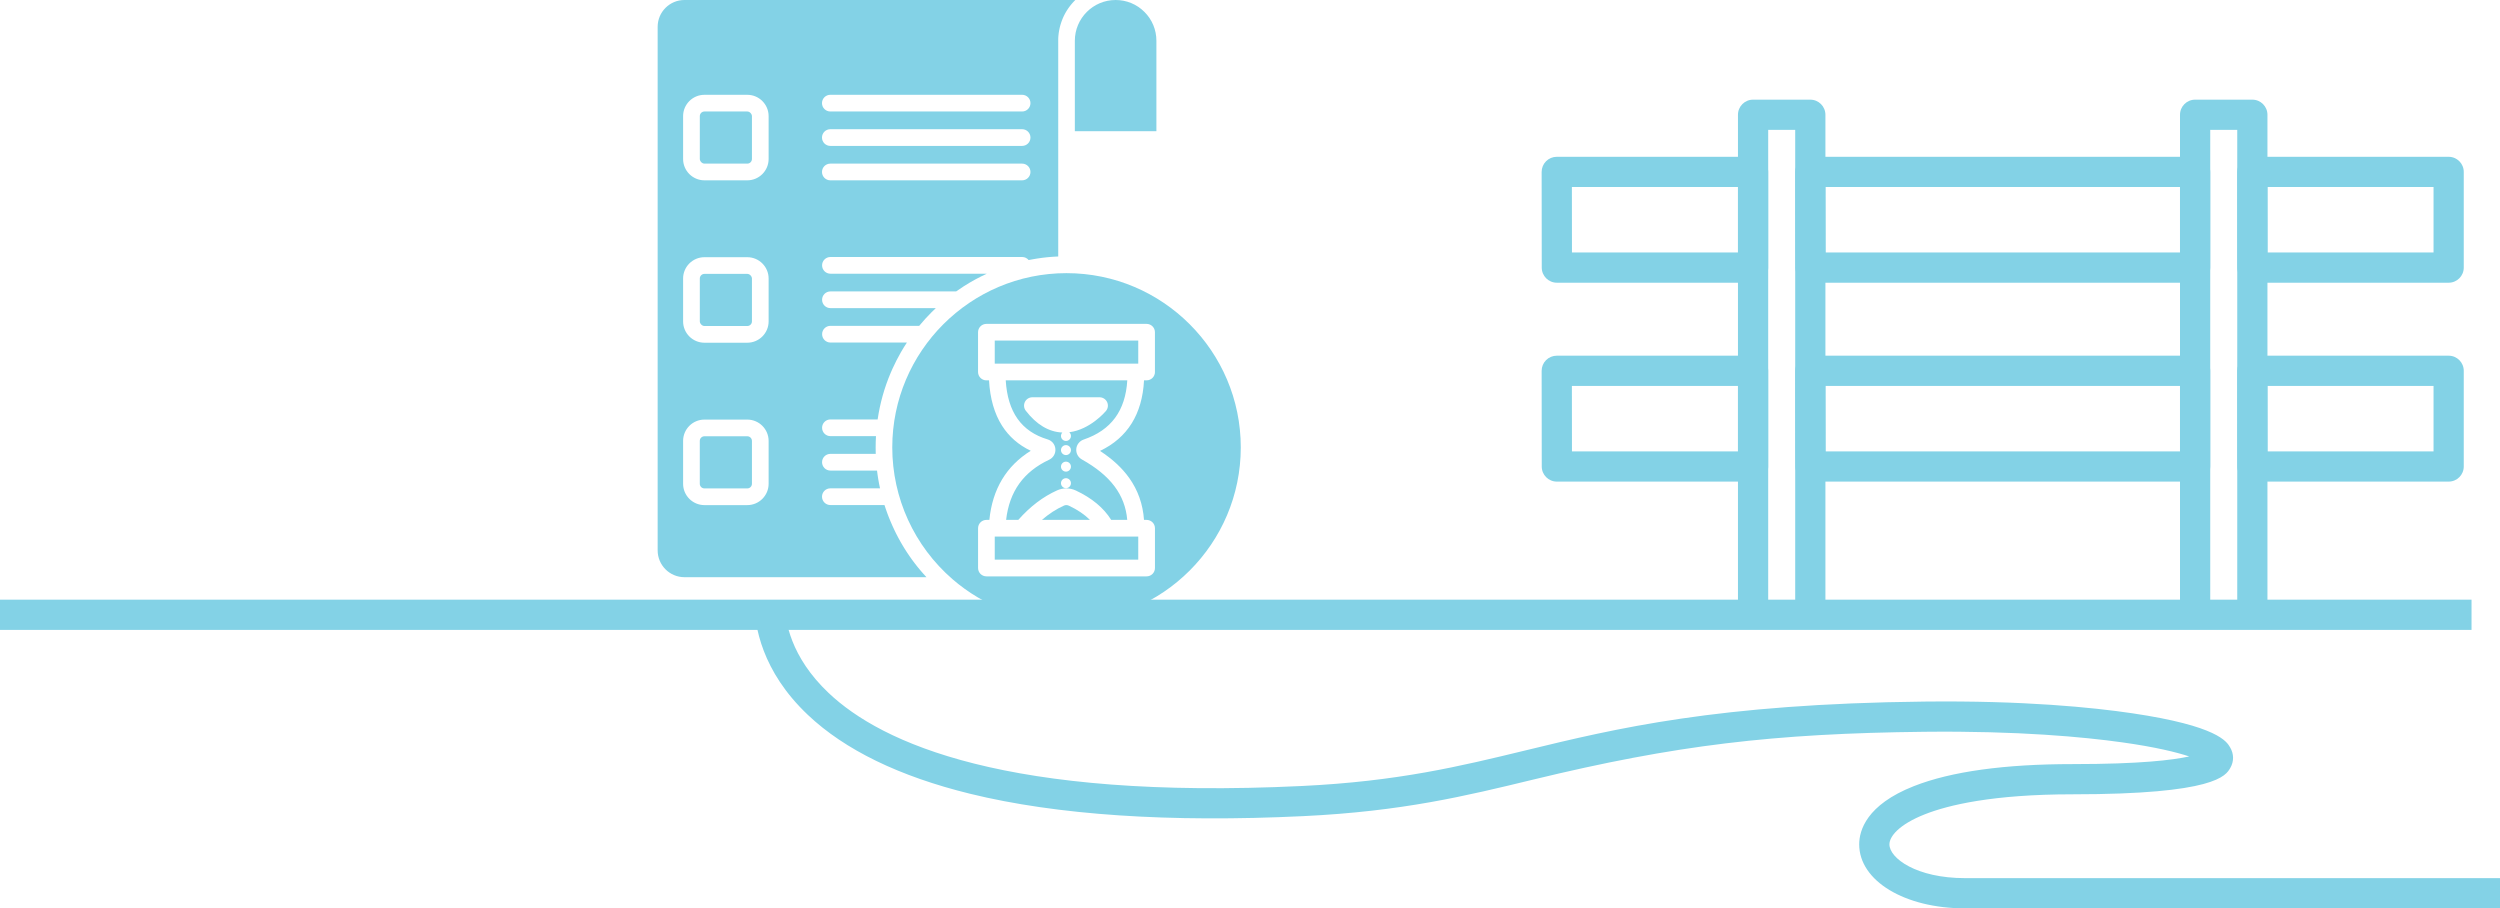 <svg xmlns="http://www.w3.org/2000/svg" id="Layer_2" viewBox="0 0 1092.44 396.94"><defs><style>.cls-1{fill:#83d2e6;stroke-width:0px;}</style></defs><g id="Layer_1-2"><path class="cls-1" d="m766.05,271.25c-3.65,0-6.6-2.96-6.6-6.6V50.15c0-3.65,2.96-6.6,6.6-6.6h25.01c3.65,0,6.6,2.96,6.6,6.6v214.28c0,3.65-2.96,6.6-6.6,6.6s-6.6-2.96-6.6-6.6V56.75h-11.8v207.89c0,3.65-2.96,6.6-6.6,6.6Z"></path><path class="cls-1" d="m959.21,271.25c-3.65,0-6.6-2.96-6.6-6.6V50.15c0-3.65,2.96-6.6,6.6-6.6h25.01c3.65,0,6.6,2.96,6.6,6.6v214.28c0,3.65-2.96,6.6-6.6,6.6s-6.6-2.96-6.6-6.6V56.75h-11.8v207.89c0,3.65-2.96,6.6-6.6,6.6Z"></path><path class="cls-1" d="m1070,210.45h-85.74c-3.64,0-6.6-2.95-6.6-6.59l-.05-41.82c0-1.75.69-3.43,1.93-4.67,1.24-1.24,2.92-1.94,4.67-1.94h85.79c3.65,0,6.6,2.96,6.6,6.6v41.82c0,3.65-2.96,6.6-6.6,6.6Zm-79.14-13.21h72.54v-28.61h-72.57l.03,28.61Z"></path><path class="cls-1" d="m959.21,210.45h-168.05c-3.64,0-6.59-2.95-6.6-6.59l-.1-41.82c0-1.75.69-3.44,1.93-4.68,1.24-1.24,2.92-1.94,4.67-1.94h168.15c3.65,0,6.6,2.96,6.6,6.6v41.82c0,3.65-2.96,6.6-6.6,6.6Zm-161.47-13.21h154.86v-28.61h-154.93l.07,28.61Z"></path><path class="cls-1" d="m1070,123.54h-85.74c-3.64,0-6.6-2.95-6.6-6.59l-.05-41.82c0-1.75.69-3.43,1.93-4.67,1.24-1.24,2.92-1.94,4.67-1.94h85.79c3.65,0,6.6,2.96,6.6,6.6v41.82c0,3.65-2.96,6.6-6.6,6.6Zm-79.14-13.21h72.54v-28.61h-72.57l.03,28.61Z"></path><path class="cls-1" d="m766.05,210.45h-85.74c-3.64,0-6.6-2.95-6.6-6.59l-.05-41.82c0-1.75.69-3.43,1.93-4.67,1.24-1.24,2.92-1.94,4.67-1.94h85.79c3.65,0,6.6,2.96,6.6,6.6v41.82c0,3.65-2.96,6.6-6.6,6.6Zm-79.14-13.21h72.54v-28.61h-72.57l.03,28.61Z"></path><path class="cls-1" d="m766.05,123.54h-85.74c-3.64,0-6.6-2.95-6.6-6.59l-.05-41.82c0-1.75.69-3.43,1.93-4.67,1.24-1.24,2.92-1.94,4.67-1.94h85.79c3.65,0,6.6,2.96,6.6,6.6v41.82c0,3.65-2.96,6.6-6.6,6.6Zm-79.14-13.21h72.54v-28.61h-72.57l.03,28.61Z"></path><path class="cls-1" d="m959.21,123.54h-168.05c-3.64,0-6.59-2.95-6.6-6.59l-.1-41.82c0-1.75.69-3.44,1.93-4.68,1.24-1.24,2.92-1.94,4.67-1.94h168.15c3.65,0,6.6,2.96,6.6,6.6v41.82c0,3.65-2.96,6.6-6.6,6.6Zm-161.47-13.21h154.86v-28.61h-154.93l.07,28.61Z"></path><polyline class="cls-1" points="0 262.04 1080 262.04 1080 275.25 0 275.25"></polyline><path class="cls-1" d="m342.85,263.22c.05,8.03,2.61,23.85,19.24,39.59,23.21,21.98,77.93,46.87,206.83,40.65,41.95-2.02,69.11-8.62,97.87-15.6,39.19-9.51,83.62-20.3,174.1-21.29,43.45-.48,73.46,2.53,90.98,5.13,37.14,5.52,41.13,12.31,42.63,14.87,1.69,2.87,1.72,6.14.1,8.97-1.98,3.46-6.61,11.55-68.85,11.55-35.08,0-54.48,4.73-64.58,8.71-11.45,4.5-15.54,9.75-15.54,13.16,0,6.03,11.76,14.76,33.03,14.76h233.78v13.21h-233.78c-26.36,0-46.24-12.02-46.24-27.97,0-5.99,3.11-17.27,23.91-25.45,16.23-6.39,39.59-9.62,69.41-9.62s43.51-1.78,50.9-3.34c-5.49-1.83-14.72-4.12-29.3-6.16-16.78-2.35-45.37-5.06-86.32-4.62-65.98.72-108.92,5.82-171.13,20.91-29.38,7.13-57.14,13.87-100.35,15.95-58.63,2.83-107.61-.46-145.58-9.76-30.93-7.58-54.8-19.18-70.97-34.5-20.18-19.11-23.3-38.96-23.36-49.1"></path><path class="cls-1" d="m466.04,119.36c-41.99,0-76.14,34.16-76.14,76.14,0,22.12,9.6,43.12,26.34,57.61,13.82,11.96,31.5,18.54,49.8,18.54,41.99,0,76.15-34.16,76.15-76.15s-34.16-76.14-76.15-76.14Zm38.65,43.19c0,2.01-1.63,3.65-3.65,3.65h-1.13c-.76,14.76-7.21,25.1-19.23,30.84,5.45,3.56,9.65,7.46,12.76,11.82,3.82,5.36,5.99,11.51,6.46,18.32h1.14c2.01,0,3.65,1.63,3.65,3.65v17.38c0,2.01-1.63,3.65-3.65,3.65h-70c-2.01,0-3.65-1.63-3.65-3.65v-17.38c0-2.01,1.63-3.65,3.65-3.65h1.29c1.33-13.42,7.39-23.55,18.08-30.2-5.3-2.52-9.49-6.17-12.52-10.91-3.36-5.27-5.28-11.94-5.71-19.86h-1.15c-2.01,0-3.65-1.63-3.65-3.65v-17.38c0-2.01,1.63-3.65,3.65-3.65h70c2.01,0,3.65,1.63,3.65,3.65v17.38Z"></path><path class="cls-1" d="m505.32,17.82v39.5h-35.64V17.82c0-9.83,7.99-17.82,17.82-17.82,4.76,0,9.24,1.85,12.6,5.22,3.37,3.36,5.22,7.84,5.22,12.6Z"></path><path class="cls-1" d="m299.09,0c-6.46,0-11.71,5.25-11.71,11.71v228.8c0,6.46,5.25,11.71,11.71,11.71h105.75s-.06-.07-.09-.1c-.39-.43-.78-.86-1.16-1.29-.03-.03-.06-.06-.09-.09-.39-.44-.77-.88-1.15-1.33-.06-.07-.12-.14-.18-.21-.37-.44-.73-.88-1.09-1.32-.06-.07-.12-.15-.18-.22-.36-.45-.73-.91-1.08-1.38-.03-.04-.06-.08-.09-.11-.36-.47-.71-.94-1.05-1.41-.02-.03-.05-.06-.07-.09-.35-.48-.69-.95-1.02-1.44-.05-.07-.1-.14-.15-.22-.33-.47-.65-.95-.97-1.43-.05-.07-.09-.14-.14-.21-.32-.49-.64-.99-.96-1.49-.02-.03-.03-.05-.05-.08-.31-.5-.63-1.01-.93-1.53-.02-.03-.04-.07-.06-.1-.3-.5-.59-1.01-.89-1.53-.04-.07-.08-.14-.12-.22-.28-.5-.56-1.01-.83-1.52-.04-.07-.08-.14-.11-.21-.28-.52-.55-1.05-.82-1.58,0-.02-.02-.04-.03-.06-.27-.54-.54-1.07-.79-1.62-.02-.04-.04-.08-.05-.12-.25-.53-.5-1.06-.74-1.6-.03-.08-.07-.15-.1-.23-.24-.53-.47-1.05-.69-1.59-.03-.07-.06-.14-.09-.21-.23-.55-.45-1.1-.67-1.66,0-.01-.01-.03-.02-.04-.22-.56-.43-1.12-.64-1.68-.02-.05-.04-.09-.05-.14-.2-.55-.4-1.1-.58-1.65-.03-.08-.06-.16-.09-.25-.18-.52-.35-1.04-.52-1.57h-23.65c-2.01,0-3.65-1.63-3.65-3.65s1.63-3.65,3.65-3.65h21.7c-.02-.09-.04-.19-.06-.29-.02-.08-.04-.16-.05-.24-.12-.58-.24-1.17-.36-1.75,0-.01,0-.02,0-.03-.11-.58-.22-1.17-.31-1.76-.01-.07-.03-.14-.04-.22-.09-.57-.18-1.13-.26-1.71-.01-.1-.03-.2-.04-.3-.07-.49-.13-.97-.19-1.46h-20.37c-2.01,0-3.65-1.63-3.65-3.65s1.63-3.65,3.65-3.65h19.81c0-.27-.02-.54-.02-.8,0-.09,0-.18,0-.27-.01-.6-.02-1.21-.02-1.81,0-1.63.05-3.25.14-4.87h-19.9c-2.01,0-3.65-1.63-3.65-3.65s1.63-3.65,3.65-3.65h20.63c1.02-6.98,2.91-13.78,5.68-20.32.26-.62.53-1.24.81-1.85.55-1.23,1.14-2.44,1.75-3.63.61-1.19,1.25-2.37,1.91-3.53.83-1.45,1.71-2.87,2.63-4.27h-33.4c-2.01,0-3.65-1.63-3.65-3.65s1.63-3.65,3.65-3.65h38.78c1.7-2.06,3.51-4.05,5.41-5.95.61-.61,1.23-1.2,1.85-1.79h-46.05c-2.01,0-3.65-1.63-3.65-3.65s1.63-3.65,3.65-3.65h54.93c1.09-.78,2.21-1.53,3.34-2.25,3.22-2.06,6.58-3.89,10.07-5.49h-68.34c-2.01,0-3.65-1.63-3.65-3.65s1.63-3.65,3.65-3.65h83.8c1.13,0,2.14.52,2.81,1.33t0,0c.64-.13,1.29-.25,1.93-.36.2-.03.4-.06.6-.1.45-.08.9-.15,1.35-.22.25-.04.5-.07.76-.11.4-.06.8-.11,1.2-.17.27-.04.54-.07.81-.1.39-.05.77-.09,1.16-.13.28-.03.55-.06.83-.08.38-.04.77-.07,1.16-.1.28-.02.56-.05.84-.06.39-.03.78-.05,1.18-.07.27-.01.54-.03.81-.04.1,0,.2-.01.3-.02V17.82c0-.22,0-.43,0-.65,0-.06,0-.13,0-.19,0-.15,0-.31.02-.46,0-.07,0-.14.01-.22,0-.14.02-.28.03-.42,0-.08.01-.16.02-.24.01-.13.02-.27.04-.4,0-.08.02-.15.03-.23.01-.13.03-.27.04-.4,0-.07.02-.14.03-.22.02-.14.04-.27.06-.41.01-.07.02-.14.04-.21.02-.14.05-.27.07-.41.01-.07.03-.14.04-.2.03-.14.05-.28.08-.41.01-.07.03-.13.04-.2.03-.14.06-.28.09-.41.01-.06.03-.13.05-.19.03-.14.07-.28.1-.42.01-.06.03-.12.05-.18.04-.14.08-.28.12-.42l.05-.17c.04-.14.08-.28.13-.42l.06-.17c.04-.14.09-.28.13-.42.02-.06.04-.12.06-.17.05-.14.09-.27.14-.41.02-.06.04-.12.07-.17.05-.14.1-.27.15-.4.02-.06.04-.11.07-.17.05-.13.11-.27.16-.4.02-.06.05-.11.07-.17.06-.13.11-.27.18-.4.02-.06.05-.11.08-.17.06-.13.12-.26.18-.39.03-.05.06-.11.09-.17.06-.13.12-.25.19-.38.03-.06.06-.11.09-.17.07-.13.13-.25.2-.37.03-.05.06-.11.09-.17.07-.12.14-.24.21-.36.03-.06.07-.11.1-.17.07-.12.14-.24.21-.35.04-.06.07-.11.11-.17.07-.11.14-.23.22-.34.04-.06.08-.12.12-.18.07-.11.14-.22.22-.33.04-.06.08-.12.12-.18.07-.11.15-.22.23-.32.04-.06.09-.12.13-.18.08-.1.15-.21.23-.31.05-.06.09-.12.14-.18.08-.1.15-.2.23-.3.05-.06.1-.12.15-.18.08-.09.15-.19.23-.28.05-.06.1-.12.16-.19.08-.09.16-.18.23-.27.05-.06.11-.13.17-.19.08-.09.16-.18.24-.27.06-.06.12-.13.18-.19.08-.09.16-.17.24-.25.06-.06.12-.13.18-.19.08-.08.16-.16.24-.24,0,0,.02-.02.03-.03h-170.74Zm36.78,211.4c0,5.14-4.18,9.32-9.32,9.32h-18.73c-5.14,0-9.32-4.18-9.32-9.32v-18.73c0-5.14,4.18-9.32,9.32-9.32h18.73c5.14,0,9.32,4.18,9.32,9.32v18.73Zm0-70.96c0,5.14-4.18,9.32-9.32,9.32h-18.73c-5.14,0-9.32-4.18-9.32-9.32v-18.73c0-5.14,4.18-9.32,9.32-9.32h18.73c5.14,0,9.32,4.18,9.32,9.32v18.73Zm0-70.96c0,5.14-4.18,9.32-9.32,9.32h-18.73c-5.14,0-9.32-4.18-9.32-9.32v-18.73c0-5.14,4.18-9.32,9.32-9.32h18.73c5.14,0,9.32,4.18,9.32,9.32v18.73Zm110.77,9.32h-83.8c-2.01,0-3.65-1.63-3.65-3.65s1.63-3.65,3.65-3.65h83.8c2.01,0,3.65,1.63,3.65,3.65s-1.63,3.65-3.65,3.65Zm0-15.04h-83.8c-2.01,0-3.65-1.63-3.65-3.65s1.63-3.65,3.65-3.65h83.8c2.01,0,3.65,1.63,3.65,3.65s-1.63,3.65-3.65,3.65Zm0-15.04h-83.8c-2.01,0-3.65-1.63-3.65-3.65s1.63-3.65,3.65-3.65h83.8c2.01,0,3.65,1.63,3.65,3.65s-1.63,3.65-3.65,3.65Z"></path><rect class="cls-1" x="434.68" y="234.47" width="62.71" height="10.08"></rect><path class="cls-1" d="m476.27,227.17h-20.96c3.06-2.65,6.25-4.72,9.63-6.24.66-.3,1.43-.29,2.11.03,3.75,1.75,6.83,3.83,9.22,6.21Z"></path><path class="cls-1" d="m472.74,200.76c-1.65-.92-2.6-2.73-2.43-4.6.17-1.87,1.43-3.47,3.21-4.08,12.02-4.09,18.28-12.58,19.08-25.88h-53.12c.85,13.91,6.86,22.37,18.32,25.81,1.91.57,3.24,2.23,3.38,4.21.15,1.99-.93,3.83-2.74,4.68-11.19,5.25-17.37,13.86-18.79,26.27h5.32c5.23-5.88,10.79-10.11,16.96-12.89,2.6-1.17,5.59-1.15,8.2.07,6.96,3.26,12.14,7.56,15.43,12.82h7.01c-.93-10.95-7.31-19.41-19.84-26.41Zm-6.94,12.56c-1.2,0-2.18-.98-2.18-2.18s.98-2.18,2.18-2.18,2.18.98,2.18,2.18-.98,2.18-2.18,2.18Zm0-7.23c-1.2,0-2.18-.98-2.18-2.18s.98-2.18,2.18-2.18,2.18.98,2.18,2.18-.98,2.18-2.18,2.18Zm0-7.23c-1.2,0-2.18-.98-2.18-2.18s.98-2.18,2.18-2.18,2.18.98,2.18,2.18-.98,2.18-2.18,2.18Zm2.18-8.35c0,1.2-.98,2.18-2.18,2.18s-2.18-.98-2.18-2.18c0-.58.23-1.11.6-1.5-5.93-.26-11.31-3.47-15.98-9.54-.85-1.1-.99-2.59-.38-3.83.61-1.25,1.88-2.04,3.27-2.04h29.35c1.41,0,2.7.82,3.3,2.1.6,1.28.41,2.8-.5,3.88-.3.36-6.9,8.14-16.03,9.3.45.4.73.98.73,1.63Z"></path><rect class="cls-1" x="434.68" y="148.82" width="62.71" height="10.08"></rect><rect class="cls-1" x="305.8" y="48.72" width="22.78" height="22.78" rx="2.03" ry="2.03"></rect><rect class="cls-1" x="305.8" y="119.68" width="22.78" height="22.78" rx="2.03" ry="2.03"></rect><path class="cls-1" d="m307.82,190.64h18.73c1.12,0,2.03.91,2.03,2.03v18.73c0,1.12-.91,2.03-2.03,2.03h-18.73c-1.12,0-2.03-.91-2.03-2.03v-18.73c0-1.12.91-2.03,2.03-2.03Z"></path></g></svg>